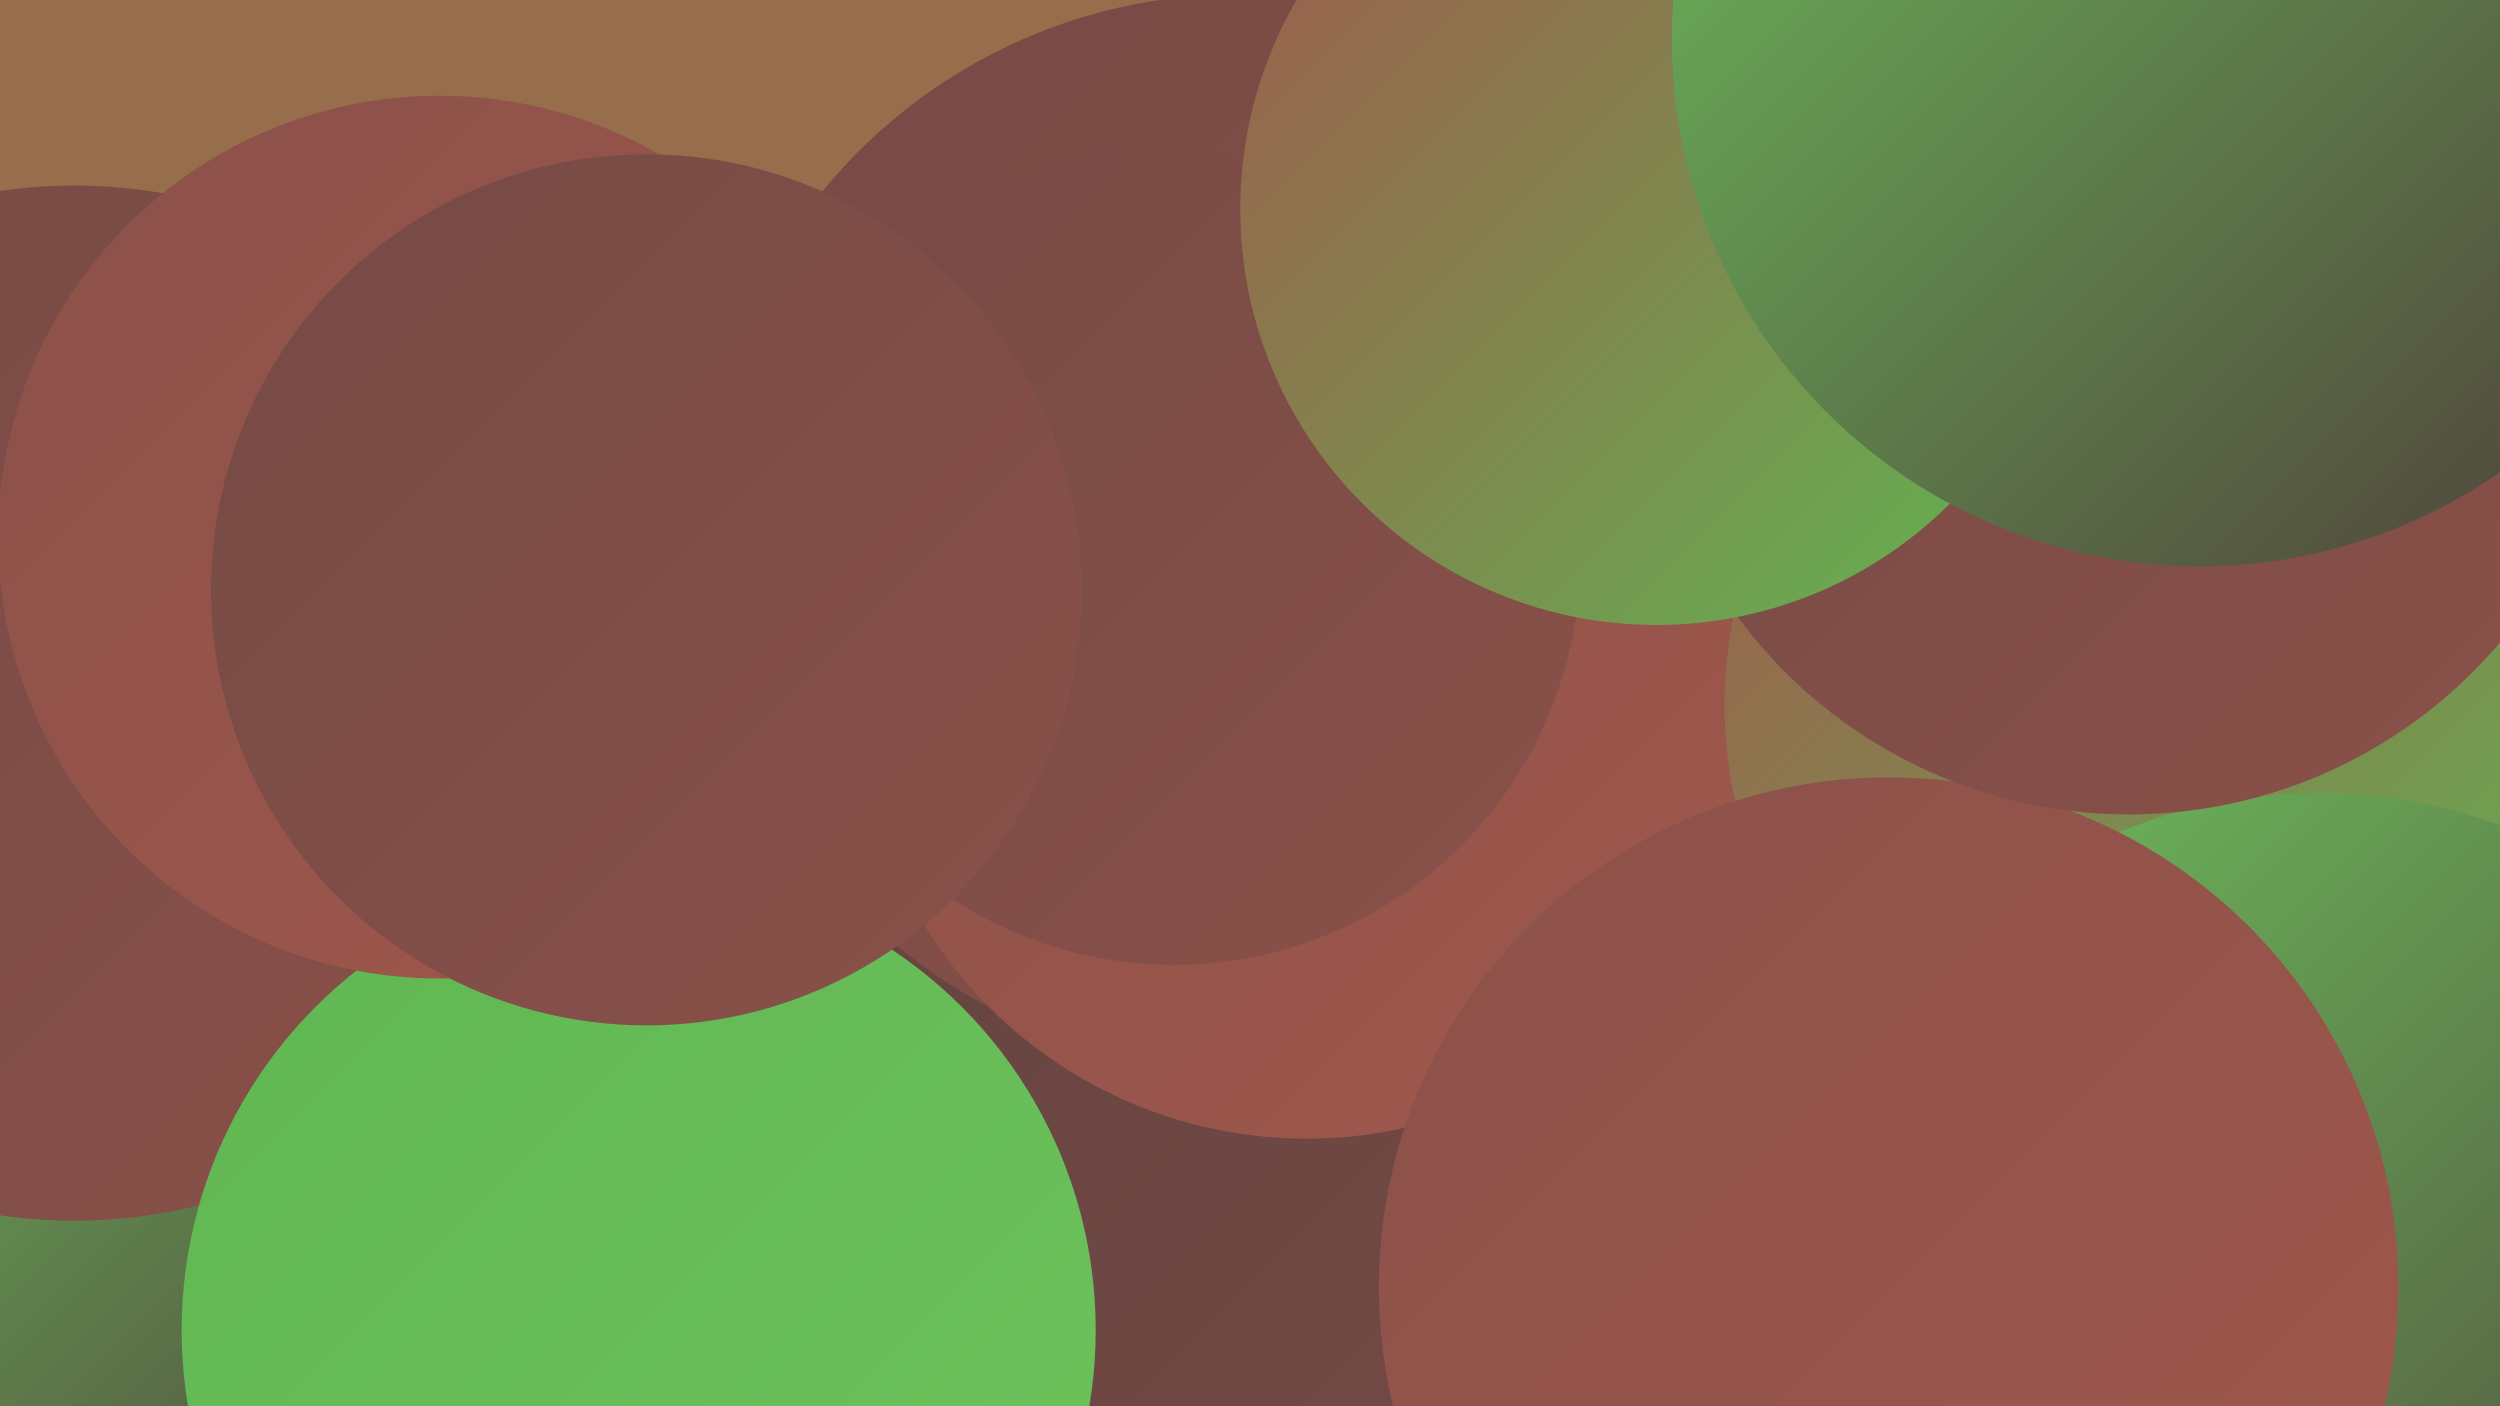 <?xml version="1.0" encoding="UTF-8"?><svg width="1280" height="720" xmlns="http://www.w3.org/2000/svg"><defs><linearGradient id="grad0" x1="0%" y1="0%" x2="100%" y2="100%"><stop offset="0%" style="stop-color:#4e3a39;stop-opacity:1" /><stop offset="100%" style="stop-color:#61423f;stop-opacity:1" /></linearGradient><linearGradient id="grad1" x1="0%" y1="0%" x2="100%" y2="100%"><stop offset="0%" style="stop-color:#61423f;stop-opacity:1" /><stop offset="100%" style="stop-color:#754a45;stop-opacity:1" /></linearGradient><linearGradient id="grad2" x1="0%" y1="0%" x2="100%" y2="100%"><stop offset="0%" style="stop-color:#754a45;stop-opacity:1" /><stop offset="100%" style="stop-color:#8a5149;stop-opacity:1" /></linearGradient><linearGradient id="grad3" x1="0%" y1="0%" x2="100%" y2="100%"><stop offset="0%" style="stop-color:#8a5149;stop-opacity:1" /><stop offset="100%" style="stop-color:#a1574c;stop-opacity:1" /></linearGradient><linearGradient id="grad4" x1="0%" y1="0%" x2="100%" y2="100%"><stop offset="0%" style="stop-color:#a1574c;stop-opacity:1" /><stop offset="100%" style="stop-color:#60b651;stop-opacity:1" /></linearGradient><linearGradient id="grad5" x1="0%" y1="0%" x2="100%" y2="100%"><stop offset="0%" style="stop-color:#60b651;stop-opacity:1" /><stop offset="100%" style="stop-color:#6ec35d;stop-opacity:1" /></linearGradient><linearGradient id="grad6" x1="0%" y1="0%" x2="100%" y2="100%"><stop offset="0%" style="stop-color:#6ec35d;stop-opacity:1" /><stop offset="100%" style="stop-color:#4e3a39;stop-opacity:1" /></linearGradient></defs><rect width="1280" height="720" fill="#966e4b" /><circle cx="992" cy="650" r="228" fill="url(#grad4)" /><circle cx="374" cy="426" r="231" fill="url(#grad3)" /><circle cx="1130" cy="611" r="230" fill="url(#grad0)" /><circle cx="939" cy="506" r="244" fill="url(#grad2)" /><circle cx="1233" cy="364" r="209" fill="url(#grad6)" /><circle cx="487" cy="621" r="274" fill="url(#grad1)" /><circle cx="35" cy="648" r="228" fill="url(#grad6)" /><circle cx="634" cy="272" r="275" fill="url(#grad2)" /><circle cx="669" cy="353" r="230" fill="url(#grad3)" /><circle cx="1112" cy="361" r="229" fill="url(#grad4)" /><circle cx="601" cy="286" r="208" fill="url(#grad2)" /><circle cx="1187" cy="676" r="270" fill="url(#grad6)" /><circle cx="967" cy="659" r="261" fill="url(#grad3)" /><circle cx="1090" cy="168" r="249" fill="url(#grad2)" /><circle cx="38" cy="360" r="265" fill="url(#grad2)" /><circle cx="848" cy="107" r="213" fill="url(#grad4)" /><circle cx="327" cy="681" r="234" fill="url(#grad5)" /><circle cx="1126" cy="20" r="270" fill="url(#grad6)" /><circle cx="225" cy="275" r="226" fill="url(#grad3)" /><circle cx="331" cy="302" r="223" fill="url(#grad2)" /></svg>